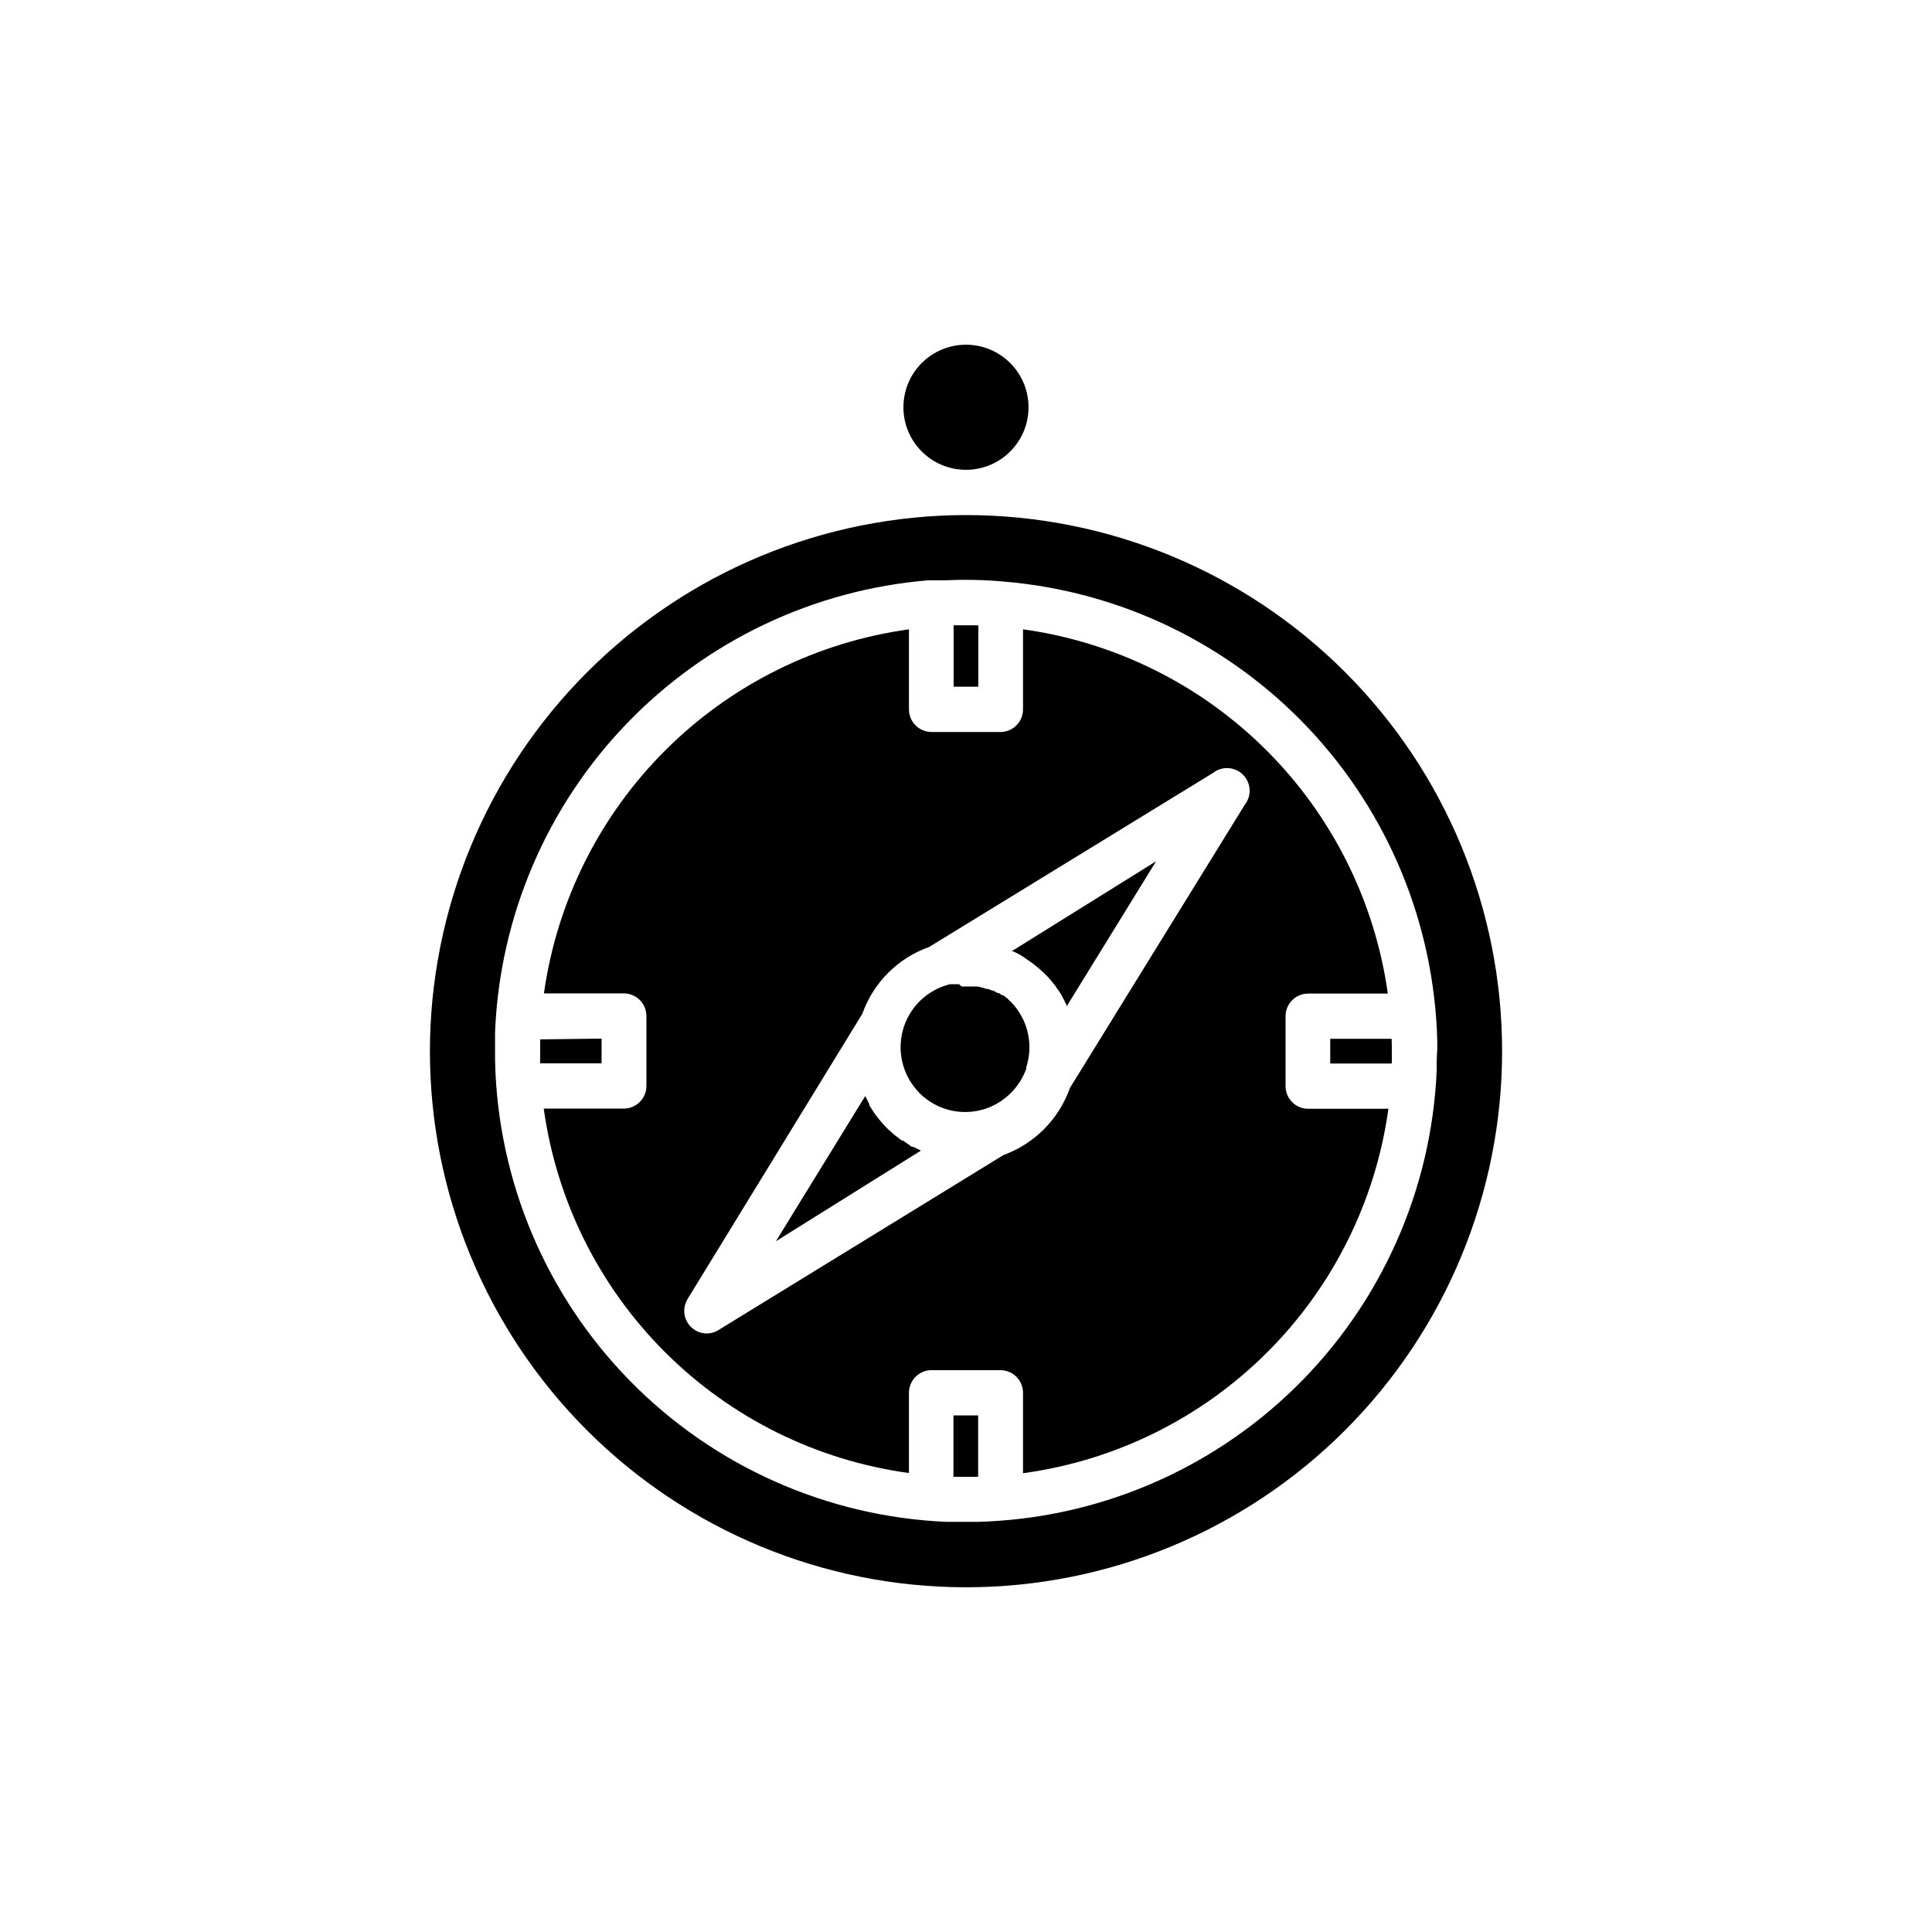 <?xml version="1.0" encoding="UTF-8"?>
<!-- The Best Svg Icon site in the world: iconSvg.co, Visit us! https://iconsvg.co -->
<svg fill="#000000" width="800px" height="800px" version="1.1" viewBox="144 144 512 512" xmlns="http://www.w3.org/2000/svg">
 <g>
  <path d="m416.57 251.93c0 9.152-7.422 16.574-16.574 16.574-9.156 0-16.578-7.422-16.578-16.574 0-9.156 7.422-16.574 16.578-16.574 9.152 0 16.574 7.418 16.574 16.574"/>
  <path d="m400 280.5c37.68 0 73.816 14.969 100.46 41.613 26.645 26.641 41.613 62.781 41.613 100.46 0 37.68-14.969 73.816-41.613 100.46-26.645 26.645-62.781 41.613-100.46 41.613-37.684 0-73.82-14.969-100.46-41.613-26.641-26.645-41.609-62.781-41.609-100.46 0.039-37.668 15.02-73.785 41.656-100.42 26.633-26.637 62.75-41.617 100.42-41.656zm124.89 142.07v-2.719-0.004c-0.777-30.871-12.926-60.371-34.113-82.836-21.191-22.465-49.934-36.309-80.707-38.883-5.023-0.465-10.074-0.582-15.113-0.352h-4.836c-30.445 2.492-58.934 16.023-80.098 38.051-21.164 22.027-33.547 51.031-34.824 81.551v0.504 1.863 2.769 2.769 0.004c0.742 31.742 13.527 62.016 35.77 84.676 22.238 22.66 52.266 36.012 83.988 37.348h7.859c31.699-0.762 61.926-13.539 84.562-35.746 22.633-22.203 35.988-52.18 37.359-83.859v-0.352-1.965c0-0.656 0.102-1.863 0.102-2.82z"/>
  <path d="m403.22 519.1v16.273h-6.551v-16.273z"/>
  <path d="m512.85 422.57v2.672 0.352 0.25h-16.324v-6.551h16.273c0.051 0.859 0.051 2.168 0.051 3.277z"/>
  <path d="m403.27 309.71v16.273h-6.551v-16.273z"/>
  <path d="m303.42 419.24v6.551h-16.273v-3.223-3.125z"/>
  <path d="m385.64 447.91h0.352l2.066 1.008-38.441 24.031 23.68-38.492c0.336 0.707 0.688 1.41 1.059 2.117v0.301l1.109 1.762 0.453 0.656 1.059 1.359 0.504 0.605c0.504 0.605 1.059 1.211 1.664 1.812l1.914 1.715 1.914 1.461h0.301z"/>
  <path d="m450.38 372.24-23.73 38.492v-0.352l-0.555-1.16-0.352-0.656-0.555-1.059-0.352-0.555-0.805-1.16-0.301-0.453-1.258-1.562c-0.504-0.605-1.109-1.258-1.664-1.762l-0.004 0.004c-0.543-0.551-1.113-1.074-1.711-1.562l-1.562-1.258-0.605-0.402-1.008-0.707-0.805-0.555-0.906-0.555-0.855-0.453-0.855-0.402h-0.453z"/>
  <path d="m490.68 437.84h21.262c-3.383 24.461-14.68 47.145-32.164 64.582s-40.199 28.676-64.668 31.996v-21.309c0-3.312-2.684-5.996-5.996-5.996h-18.438c-3.234 0.109-5.797 2.762-5.797 5.996v21.262-0.004c-24.457-3.336-47.152-14.582-64.625-32.02-17.473-17.438-28.766-40.109-32.156-64.559h21.211c3.312 0 5.996-2.684 5.996-5.996v-18.539c0-1.59-0.633-3.117-1.758-4.242-1.121-1.121-2.648-1.754-4.238-1.754h-21.16c3.438-24.414 14.742-47.039 32.199-64.449 17.453-17.41 40.109-28.656 64.531-32.031v21.211c0 3.312 2.688 5.996 5.996 5.996h18.539c3.195-0.16 5.699-2.801 5.695-5.996v-21.211c24.418 3.387 47.07 14.645 64.516 32.062 17.445 17.422 28.738 40.055 32.164 64.469h-21.109c-3.309 0-5.996 2.684-5.996 5.996v18.539c0 3.312 2.688 5.996 5.996 5.996zm-16.777-80.609c1.859-2.387 1.648-5.785-0.492-7.922-2.137-2.141-5.535-2.352-7.922-0.492l-75.27 46.148c-8.258 2.926-14.754 9.426-17.684 17.684l-46.301 75.57h0.004c-1.148 1.84-1.215 4.16-0.168 6.062 1.043 1.902 3.035 3.09 5.203 3.109 1.105-0.004 2.191-0.32 3.125-0.91l75.57-46.402v0.004c8.223-3.008 14.672-9.531 17.586-17.785z"/>
  <path d="m398.84 405.44h4.281l1.258 0.301 1.109 0.352h0.402l0.957 0.402h0.301l1.211 0.656h0.301l0.906 0.605h0.301l1.109 0.855 0.805 0.805h0.008c0.32 0.301 0.621 0.621 0.906 0.961 3.883 4.547 5.125 10.785 3.273 16.473v0.402c-0.879 2.406-2.273 4.586-4.082 6.398-3.203 3.227-7.566 5.043-12.113 5.043-4.551 0-8.914-1.816-12.117-5.043l-0.805-0.906h-0.004c-3.758-4.352-5.09-10.293-3.551-15.832 1.539-5.535 5.746-9.938 11.211-11.727l1.211-0.352h2.465z"/>
 </g>
</svg>